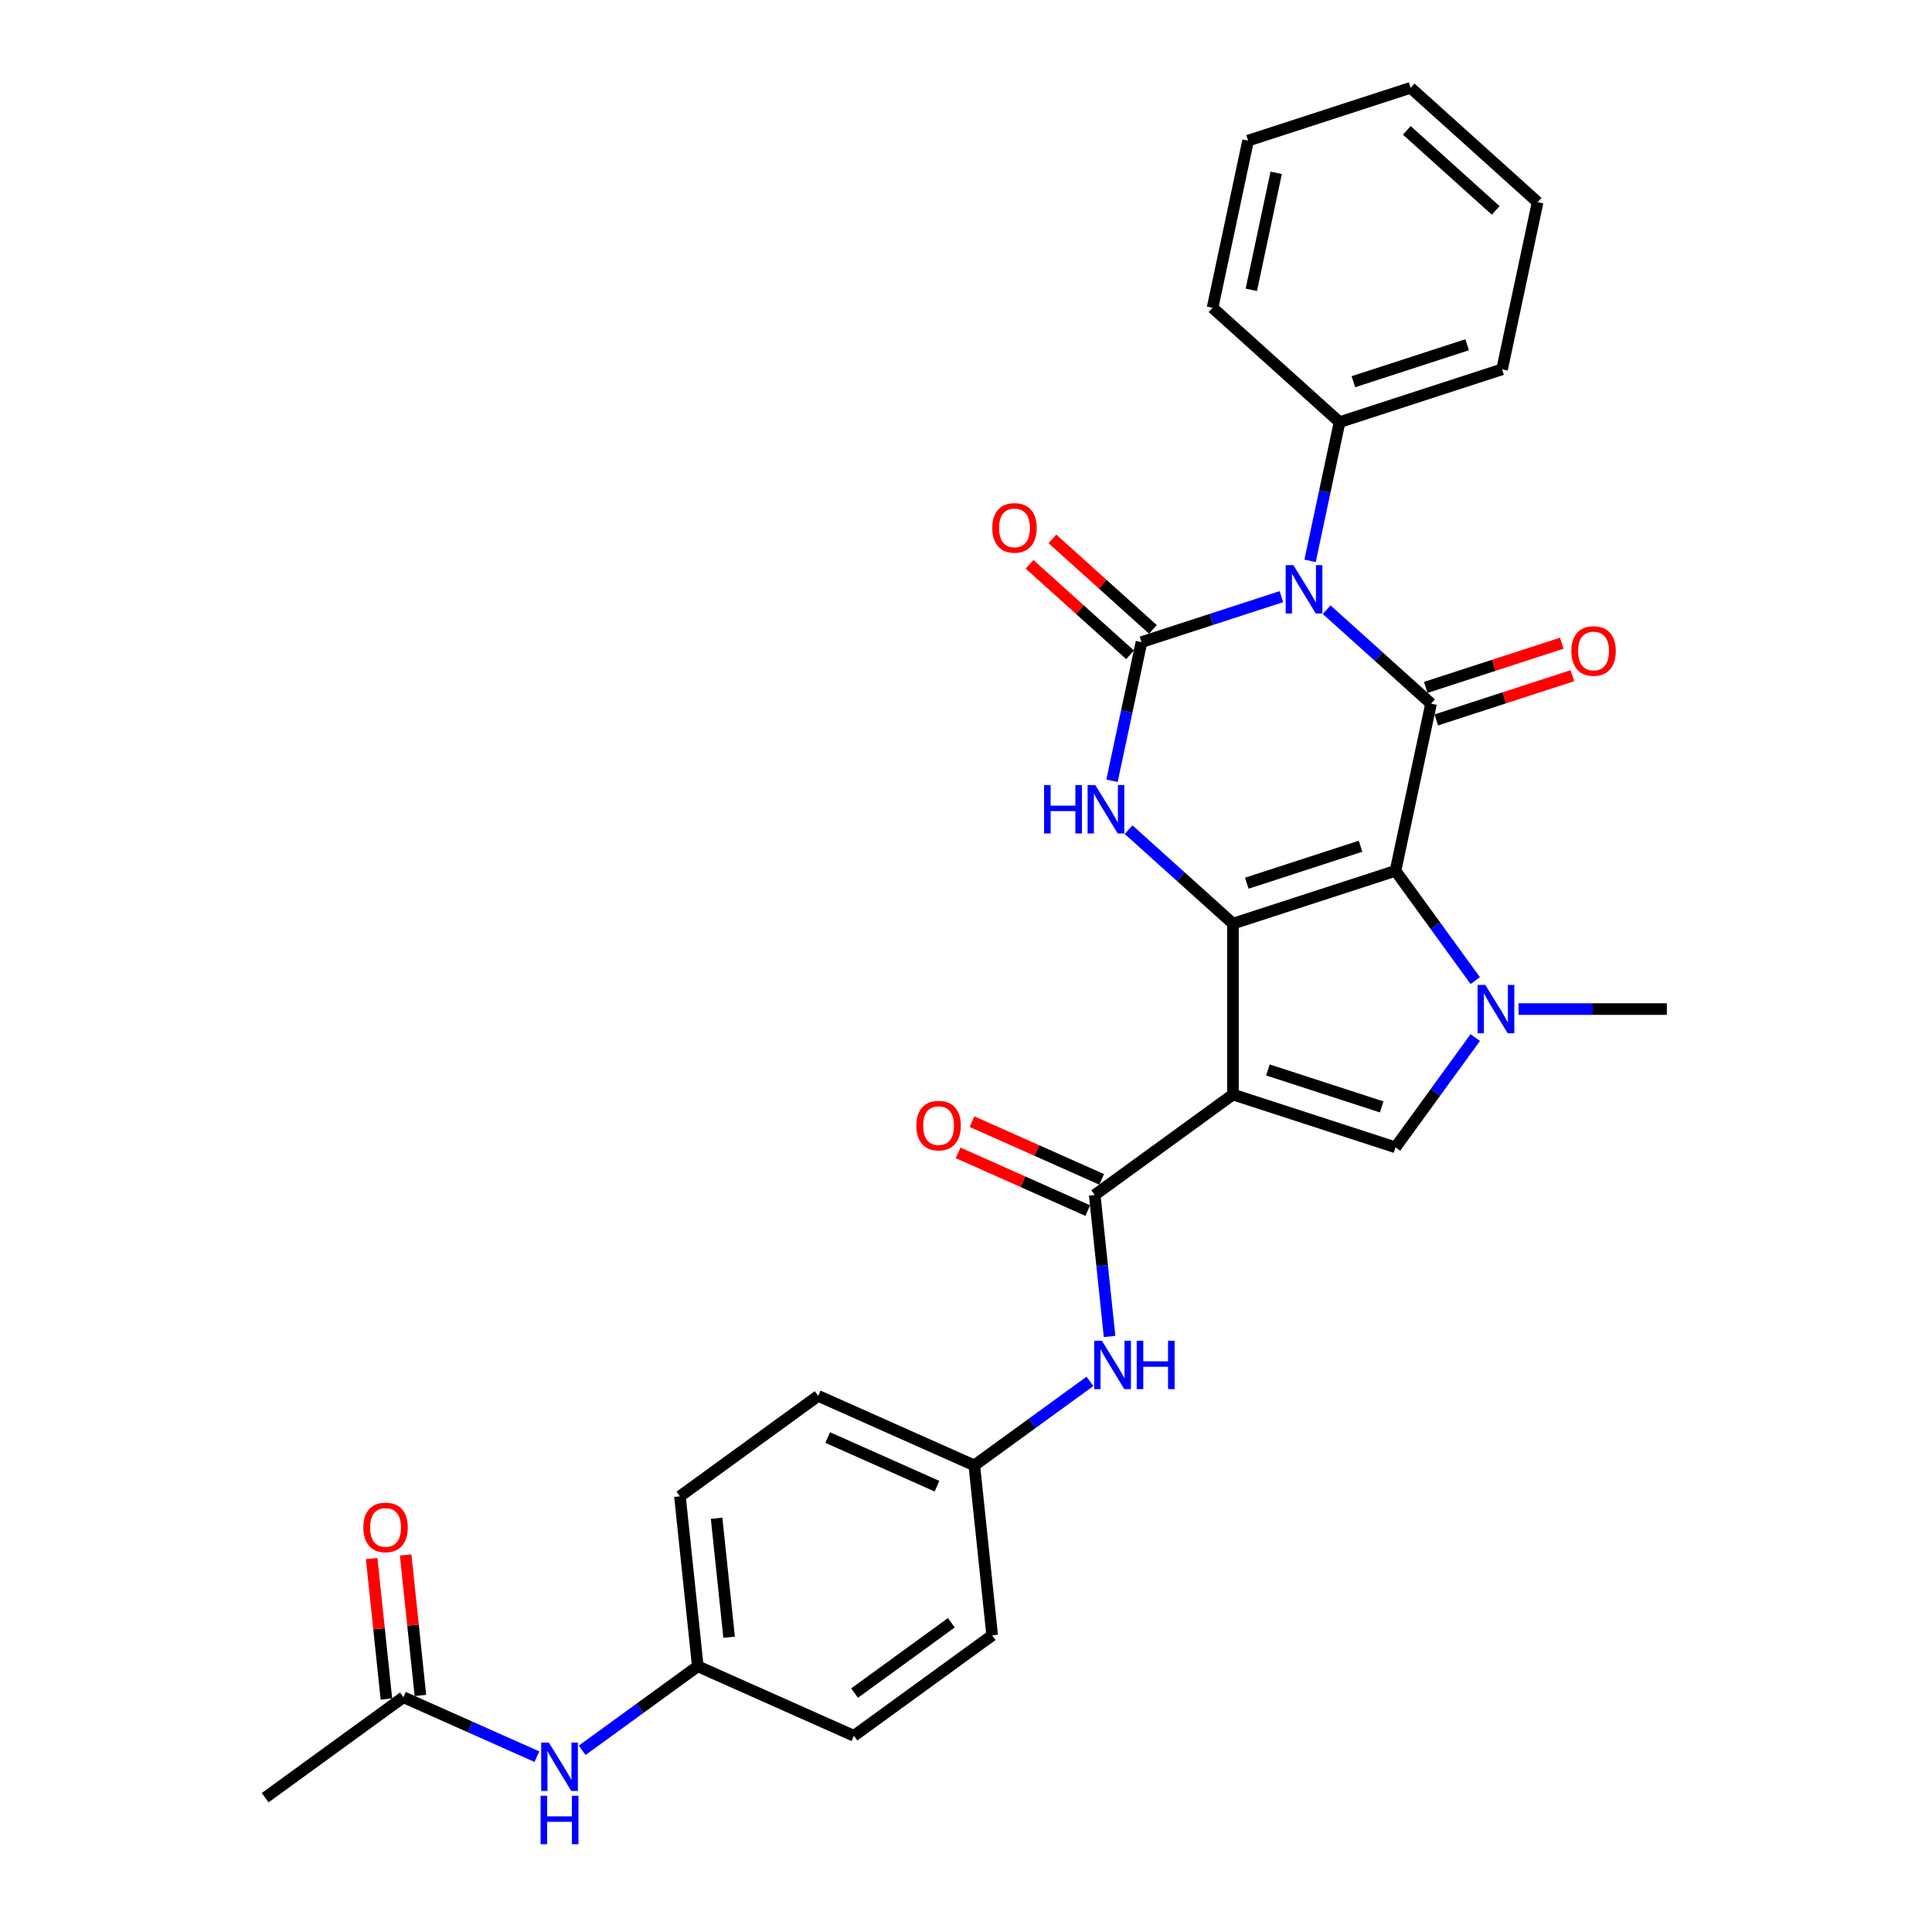<?xml version='1.0' encoding='iso-8859-1'?>
<svg version='1.1' baseProfile='full'
              xmlns='http://www.w3.org/2000/svg'
                      xmlns:rdkit='http://www.rdkit.org/xml'
                      xmlns:xlink='http://www.w3.org/1999/xlink'
                  xml:space='preserve'
width='1000px' height='1000px' viewBox='0 0 1000 1000'>
<!-- END OF HEADER -->
<rect style='opacity:1.0;fill:#FFFFFF;stroke:none' width='1000' height='1000' x='0' y='0'> </rect>
<path class='bond-0' d='M 722.308,450.736 L 638.181,478.07' style='fill:none;fill-rule:evenodd;stroke:#000000;stroke-width:6px;stroke-linecap:butt;stroke-linejoin:miter;stroke-opacity:1' />
<path class='bond-0' d='M 704.222,438.011 L 645.333,457.145' style='fill:none;fill-rule:evenodd;stroke:#000000;stroke-width:6px;stroke-linecap:butt;stroke-linejoin:miter;stroke-opacity:1' />
<path class='bond-3' d='M 722.308,450.736 L 740.699,364.213' style='fill:none;fill-rule:evenodd;stroke:#000000;stroke-width:6px;stroke-linecap:butt;stroke-linejoin:miter;stroke-opacity:1' />
<path class='bond-5' d='M 722.308,450.736 L 742.951,479.149' style='fill:none;fill-rule:evenodd;stroke:#000000;stroke-width:6px;stroke-linecap:butt;stroke-linejoin:miter;stroke-opacity:1' />
<path class='bond-5' d='M 742.951,479.149 L 763.594,507.562' style='fill:none;fill-rule:evenodd;stroke:#0000FF;stroke-width:6px;stroke-linecap:butt;stroke-linejoin:miter;stroke-opacity:1' />
<path class='bond-2' d='M 638.181,478.07 L 638.181,566.527' style='fill:none;fill-rule:evenodd;stroke:#000000;stroke-width:6px;stroke-linecap:butt;stroke-linejoin:miter;stroke-opacity:1' />
<path class='bond-6' d='M 638.181,478.07 L 611.169,453.749' style='fill:none;fill-rule:evenodd;stroke:#000000;stroke-width:6px;stroke-linecap:butt;stroke-linejoin:miter;stroke-opacity:1' />
<path class='bond-6' d='M 611.169,453.749 L 584.157,429.427' style='fill:none;fill-rule:evenodd;stroke:#0000FF;stroke-width:6px;stroke-linecap:butt;stroke-linejoin:miter;stroke-opacity:1' />
<path class='bond-1' d='M 686.674,315.569 L 713.687,339.891' style='fill:none;fill-rule:evenodd;stroke:#0000FF;stroke-width:6px;stroke-linecap:butt;stroke-linejoin:miter;stroke-opacity:1' />
<path class='bond-1' d='M 713.687,339.891 L 740.699,364.213' style='fill:none;fill-rule:evenodd;stroke:#000000;stroke-width:6px;stroke-linecap:butt;stroke-linejoin:miter;stroke-opacity:1' />
<path class='bond-4' d='M 663.251,308.829 L 627.044,320.594' style='fill:none;fill-rule:evenodd;stroke:#0000FF;stroke-width:6px;stroke-linecap:butt;stroke-linejoin:miter;stroke-opacity:1' />
<path class='bond-4' d='M 627.044,320.594 L 590.836,332.359' style='fill:none;fill-rule:evenodd;stroke:#000000;stroke-width:6px;stroke-linecap:butt;stroke-linejoin:miter;stroke-opacity:1' />
<path class='bond-10' d='M 678.095,290.287 L 685.725,254.394' style='fill:none;fill-rule:evenodd;stroke:#0000FF;stroke-width:6px;stroke-linecap:butt;stroke-linejoin:miter;stroke-opacity:1' />
<path class='bond-10' d='M 685.725,254.394 L 693.354,218.501' style='fill:none;fill-rule:evenodd;stroke:#000000;stroke-width:6px;stroke-linecap:butt;stroke-linejoin:miter;stroke-opacity:1' />
<path class='bond-8' d='M 638.181,566.527 L 566.618,618.52' style='fill:none;fill-rule:evenodd;stroke:#000000;stroke-width:6px;stroke-linecap:butt;stroke-linejoin:miter;stroke-opacity:1' />
<path class='bond-30' d='M 638.181,566.527 L 722.308,593.861' style='fill:none;fill-rule:evenodd;stroke:#000000;stroke-width:6px;stroke-linecap:butt;stroke-linejoin:miter;stroke-opacity:1' />
<path class='bond-30' d='M 656.267,553.801 L 715.155,572.935' style='fill:none;fill-rule:evenodd;stroke:#000000;stroke-width:6px;stroke-linecap:butt;stroke-linejoin:miter;stroke-opacity:1' />
<path class='bond-12' d='M 743.432,372.625 L 778.64,361.186' style='fill:none;fill-rule:evenodd;stroke:#000000;stroke-width:6px;stroke-linecap:butt;stroke-linejoin:miter;stroke-opacity:1' />
<path class='bond-12' d='M 778.64,361.186 L 813.848,349.746' style='fill:none;fill-rule:evenodd;stroke:#FF0000;stroke-width:6px;stroke-linecap:butt;stroke-linejoin:miter;stroke-opacity:1' />
<path class='bond-12' d='M 737.965,355.8 L 773.173,344.36' style='fill:none;fill-rule:evenodd;stroke:#000000;stroke-width:6px;stroke-linecap:butt;stroke-linejoin:miter;stroke-opacity:1' />
<path class='bond-12' d='M 773.173,344.36 L 808.381,332.921' style='fill:none;fill-rule:evenodd;stroke:#FF0000;stroke-width:6px;stroke-linecap:butt;stroke-linejoin:miter;stroke-opacity:1' />
<path class='bond-11' d='M 596.755,325.785 L 570.742,302.363' style='fill:none;fill-rule:evenodd;stroke:#000000;stroke-width:6px;stroke-linecap:butt;stroke-linejoin:miter;stroke-opacity:1' />
<path class='bond-11' d='M 570.742,302.363 L 544.73,278.941' style='fill:none;fill-rule:evenodd;stroke:#FF0000;stroke-width:6px;stroke-linecap:butt;stroke-linejoin:miter;stroke-opacity:1' />
<path class='bond-11' d='M 584.917,338.932 L 558.905,315.51' style='fill:none;fill-rule:evenodd;stroke:#000000;stroke-width:6px;stroke-linecap:butt;stroke-linejoin:miter;stroke-opacity:1' />
<path class='bond-11' d='M 558.905,315.51 L 532.892,292.089' style='fill:none;fill-rule:evenodd;stroke:#FF0000;stroke-width:6px;stroke-linecap:butt;stroke-linejoin:miter;stroke-opacity:1' />
<path class='bond-31' d='M 590.836,332.359 L 583.207,368.252' style='fill:none;fill-rule:evenodd;stroke:#000000;stroke-width:6px;stroke-linecap:butt;stroke-linejoin:miter;stroke-opacity:1' />
<path class='bond-31' d='M 583.207,368.252 L 575.577,404.145' style='fill:none;fill-rule:evenodd;stroke:#0000FF;stroke-width:6px;stroke-linecap:butt;stroke-linejoin:miter;stroke-opacity:1' />
<path class='bond-7' d='M 763.594,537.035 L 742.951,565.448' style='fill:none;fill-rule:evenodd;stroke:#0000FF;stroke-width:6px;stroke-linecap:butt;stroke-linejoin:miter;stroke-opacity:1' />
<path class='bond-7' d='M 742.951,565.448 L 722.308,593.861' style='fill:none;fill-rule:evenodd;stroke:#000000;stroke-width:6px;stroke-linecap:butt;stroke-linejoin:miter;stroke-opacity:1' />
<path class='bond-19' d='M 786.012,522.298 L 824.385,522.298' style='fill:none;fill-rule:evenodd;stroke:#0000FF;stroke-width:6px;stroke-linecap:butt;stroke-linejoin:miter;stroke-opacity:1' />
<path class='bond-19' d='M 824.385,522.298 L 862.757,522.298' style='fill:none;fill-rule:evenodd;stroke:#000000;stroke-width:6px;stroke-linecap:butt;stroke-linejoin:miter;stroke-opacity:1' />
<path class='bond-9' d='M 566.618,618.52 L 570.467,655.137' style='fill:none;fill-rule:evenodd;stroke:#000000;stroke-width:6px;stroke-linecap:butt;stroke-linejoin:miter;stroke-opacity:1' />
<path class='bond-9' d='M 570.467,655.137 L 574.316,691.755' style='fill:none;fill-rule:evenodd;stroke:#0000FF;stroke-width:6px;stroke-linecap:butt;stroke-linejoin:miter;stroke-opacity:1' />
<path class='bond-15' d='M 570.216,610.439 L 536.667,595.502' style='fill:none;fill-rule:evenodd;stroke:#000000;stroke-width:6px;stroke-linecap:butt;stroke-linejoin:miter;stroke-opacity:1' />
<path class='bond-15' d='M 536.667,595.502 L 503.118,580.565' style='fill:none;fill-rule:evenodd;stroke:#FF0000;stroke-width:6px;stroke-linecap:butt;stroke-linejoin:miter;stroke-opacity:1' />
<path class='bond-15' d='M 563.02,626.601 L 529.471,611.664' style='fill:none;fill-rule:evenodd;stroke:#000000;stroke-width:6px;stroke-linecap:butt;stroke-linejoin:miter;stroke-opacity:1' />
<path class='bond-15' d='M 529.471,611.664 L 495.922,596.727' style='fill:none;fill-rule:evenodd;stroke:#FF0000;stroke-width:6px;stroke-linecap:butt;stroke-linejoin:miter;stroke-opacity:1' />
<path class='bond-17' d='M 564.153,715 L 534.227,736.742' style='fill:none;fill-rule:evenodd;stroke:#0000FF;stroke-width:6px;stroke-linecap:butt;stroke-linejoin:miter;stroke-opacity:1' />
<path class='bond-17' d='M 534.227,736.742 L 504.302,758.485' style='fill:none;fill-rule:evenodd;stroke:#000000;stroke-width:6px;stroke-linecap:butt;stroke-linejoin:miter;stroke-opacity:1' />
<path class='bond-25' d='M 693.354,218.501 L 777.481,191.166' style='fill:none;fill-rule:evenodd;stroke:#000000;stroke-width:6px;stroke-linecap:butt;stroke-linejoin:miter;stroke-opacity:1' />
<path class='bond-25' d='M 700.506,197.575 L 759.395,178.441' style='fill:none;fill-rule:evenodd;stroke:#000000;stroke-width:6px;stroke-linecap:butt;stroke-linejoin:miter;stroke-opacity:1' />
<path class='bond-26' d='M 693.354,218.501 L 627.618,159.312' style='fill:none;fill-rule:evenodd;stroke:#000000;stroke-width:6px;stroke-linecap:butt;stroke-linejoin:miter;stroke-opacity:1' />
<path class='bond-13' d='M 208.806,878.486 L 243.354,893.868' style='fill:none;fill-rule:evenodd;stroke:#000000;stroke-width:6px;stroke-linecap:butt;stroke-linejoin:miter;stroke-opacity:1' />
<path class='bond-13' d='M 243.354,893.868 L 277.903,909.25' style='fill:none;fill-rule:evenodd;stroke:#0000FF;stroke-width:6px;stroke-linecap:butt;stroke-linejoin:miter;stroke-opacity:1' />
<path class='bond-16' d='M 217.603,877.561 L 213.782,841.209' style='fill:none;fill-rule:evenodd;stroke:#000000;stroke-width:6px;stroke-linecap:butt;stroke-linejoin:miter;stroke-opacity:1' />
<path class='bond-16' d='M 213.782,841.209 L 209.961,804.857' style='fill:none;fill-rule:evenodd;stroke:#FF0000;stroke-width:6px;stroke-linecap:butt;stroke-linejoin:miter;stroke-opacity:1' />
<path class='bond-16' d='M 200.008,879.41 L 196.188,843.058' style='fill:none;fill-rule:evenodd;stroke:#000000;stroke-width:6px;stroke-linecap:butt;stroke-linejoin:miter;stroke-opacity:1' />
<path class='bond-16' d='M 196.188,843.058 L 192.367,806.706' style='fill:none;fill-rule:evenodd;stroke:#FF0000;stroke-width:6px;stroke-linecap:butt;stroke-linejoin:miter;stroke-opacity:1' />
<path class='bond-24' d='M 208.806,878.486 L 137.243,930.479' style='fill:none;fill-rule:evenodd;stroke:#000000;stroke-width:6px;stroke-linecap:butt;stroke-linejoin:miter;stroke-opacity:1' />
<path class='bond-14' d='M 301.326,905.955 L 331.251,884.213' style='fill:none;fill-rule:evenodd;stroke:#0000FF;stroke-width:6px;stroke-linecap:butt;stroke-linejoin:miter;stroke-opacity:1' />
<path class='bond-14' d='M 331.251,884.213 L 361.177,862.471' style='fill:none;fill-rule:evenodd;stroke:#000000;stroke-width:6px;stroke-linecap:butt;stroke-linejoin:miter;stroke-opacity:1' />
<path class='bond-20' d='M 504.302,758.485 L 513.548,846.456' style='fill:none;fill-rule:evenodd;stroke:#000000;stroke-width:6px;stroke-linecap:butt;stroke-linejoin:miter;stroke-opacity:1' />
<path class='bond-21' d='M 504.302,758.485 L 423.493,722.506' style='fill:none;fill-rule:evenodd;stroke:#000000;stroke-width:6px;stroke-linecap:butt;stroke-linejoin:miter;stroke-opacity:1' />
<path class='bond-21' d='M 484.985,769.25 L 428.419,744.065' style='fill:none;fill-rule:evenodd;stroke:#000000;stroke-width:6px;stroke-linecap:butt;stroke-linejoin:miter;stroke-opacity:1' />
<path class='bond-18' d='M 361.177,862.471 L 351.931,774.499' style='fill:none;fill-rule:evenodd;stroke:#000000;stroke-width:6px;stroke-linecap:butt;stroke-linejoin:miter;stroke-opacity:1' />
<path class='bond-18' d='M 377.384,847.426 L 370.912,785.846' style='fill:none;fill-rule:evenodd;stroke:#000000;stroke-width:6px;stroke-linecap:butt;stroke-linejoin:miter;stroke-opacity:1' />
<path class='bond-33' d='M 361.177,862.471 L 441.986,898.449' style='fill:none;fill-rule:evenodd;stroke:#000000;stroke-width:6px;stroke-linecap:butt;stroke-linejoin:miter;stroke-opacity:1' />
<path class='bond-22' d='M 513.548,846.456 L 441.986,898.449' style='fill:none;fill-rule:evenodd;stroke:#000000;stroke-width:6px;stroke-linecap:butt;stroke-linejoin:miter;stroke-opacity:1' />
<path class='bond-22' d='M 492.415,839.943 L 442.321,876.338' style='fill:none;fill-rule:evenodd;stroke:#000000;stroke-width:6px;stroke-linecap:butt;stroke-linejoin:miter;stroke-opacity:1' />
<path class='bond-23' d='M 423.493,722.506 L 351.931,774.499' style='fill:none;fill-rule:evenodd;stroke:#000000;stroke-width:6px;stroke-linecap:butt;stroke-linejoin:miter;stroke-opacity:1' />
<path class='bond-28' d='M 777.481,191.166 L 795.872,104.643' style='fill:none;fill-rule:evenodd;stroke:#000000;stroke-width:6px;stroke-linecap:butt;stroke-linejoin:miter;stroke-opacity:1' />
<path class='bond-27' d='M 627.618,159.312 L 646.009,72.789' style='fill:none;fill-rule:evenodd;stroke:#000000;stroke-width:6px;stroke-linecap:butt;stroke-linejoin:miter;stroke-opacity:1' />
<path class='bond-27' d='M 647.682,150.012 L 660.555,89.446' style='fill:none;fill-rule:evenodd;stroke:#000000;stroke-width:6px;stroke-linecap:butt;stroke-linejoin:miter;stroke-opacity:1' />
<path class='bond-29' d='M 646.009,72.789 L 730.136,45.455' style='fill:none;fill-rule:evenodd;stroke:#000000;stroke-width:6px;stroke-linecap:butt;stroke-linejoin:miter;stroke-opacity:1' />
<path class='bond-32' d='M 795.872,104.643 L 730.136,45.455' style='fill:none;fill-rule:evenodd;stroke:#000000;stroke-width:6px;stroke-linecap:butt;stroke-linejoin:miter;stroke-opacity:1' />
<path class='bond-32' d='M 774.174,108.912 L 728.159,67.48' style='fill:none;fill-rule:evenodd;stroke:#000000;stroke-width:6px;stroke-linecap:butt;stroke-linejoin:miter;stroke-opacity:1' />
<path  class='atom-2' d='M 669.426 292.499
L 677.634 305.767
Q 678.448 307.076, 679.757 309.447
Q 681.066 311.817, 681.137 311.959
L 681.137 292.499
L 684.463 292.499
L 684.463 317.549
L 681.031 317.549
L 672.221 303.043
Q 671.195 301.344, 670.098 299.398
Q 669.036 297.452, 668.718 296.851
L 668.718 317.549
L 665.463 317.549
L 665.463 292.499
L 669.426 292.499
' fill='#0000FF'/>
<path  class='atom-6' d='M 768.763 509.773
L 776.972 523.041
Q 777.786 524.351, 779.095 526.721
Q 780.404 529.092, 780.475 529.233
L 780.475 509.773
L 783.801 509.773
L 783.801 534.824
L 780.369 534.824
L 771.559 520.317
Q 770.533 518.619, 769.436 516.673
Q 768.374 514.727, 768.056 514.125
L 768.056 534.824
L 764.801 534.824
L 764.801 509.773
L 768.763 509.773
' fill='#0000FF'/>
<path  class='atom-7' d='M 540.406 406.356
L 543.803 406.356
L 543.803 417.006
L 556.611 417.006
L 556.611 406.356
L 560.008 406.356
L 560.008 431.407
L 556.611 431.407
L 556.611 419.837
L 543.803 419.837
L 543.803 431.407
L 540.406 431.407
L 540.406 406.356
' fill='#0000FF'/>
<path  class='atom-7' d='M 566.908 406.356
L 575.116 419.625
Q 575.93 420.934, 577.239 423.304
Q 578.549 425.675, 578.619 425.817
L 578.619 406.356
L 581.945 406.356
L 581.945 431.407
L 578.513 431.407
L 569.703 416.9
Q 568.677 415.202, 567.58 413.256
Q 566.518 411.31, 566.2 410.708
L 566.2 431.407
L 562.945 431.407
L 562.945 406.356
L 566.908 406.356
' fill='#0000FF'/>
<path  class='atom-10' d='M 570.327 693.966
L 578.536 707.234
Q 579.35 708.544, 580.659 710.914
Q 581.968 713.285, 582.039 713.426
L 582.039 693.966
L 585.365 693.966
L 585.365 719.017
L 581.933 719.017
L 573.122 704.51
Q 572.096 702.812, 570.999 700.866
Q 569.938 698.919, 569.619 698.318
L 569.619 719.017
L 566.364 719.017
L 566.364 693.966
L 570.327 693.966
' fill='#0000FF'/>
<path  class='atom-10' d='M 588.372 693.966
L 591.769 693.966
L 591.769 704.616
L 604.577 704.616
L 604.577 693.966
L 607.974 693.966
L 607.974 719.017
L 604.577 719.017
L 604.577 707.447
L 591.769 707.447
L 591.769 719.017
L 588.372 719.017
L 588.372 693.966
' fill='#0000FF'/>
<path  class='atom-12' d='M 513.601 273.241
Q 513.601 267.226, 516.573 263.864
Q 519.545 260.503, 525.1 260.503
Q 530.655 260.503, 533.628 263.864
Q 536.6 267.226, 536.6 273.241
Q 536.6 279.326, 533.592 282.794
Q 530.585 286.226, 525.1 286.226
Q 519.581 286.226, 516.573 282.794
Q 513.601 279.362, 513.601 273.241
M 525.1 283.395
Q 528.922 283.395, 530.974 280.848
Q 533.061 278.265, 533.061 273.241
Q 533.061 268.322, 530.974 265.846
Q 528.922 263.333, 525.1 263.333
Q 521.279 263.333, 519.192 265.81
Q 517.139 268.287, 517.139 273.241
Q 517.139 278.3, 519.192 280.848
Q 521.279 283.395, 525.1 283.395
' fill='#FF0000'/>
<path  class='atom-13' d='M 813.326 336.949
Q 813.326 330.934, 816.298 327.573
Q 819.27 324.211, 824.825 324.211
Q 830.38 324.211, 833.353 327.573
Q 836.325 330.934, 836.325 336.949
Q 836.325 343.035, 833.317 346.502
Q 830.31 349.934, 824.825 349.934
Q 819.306 349.934, 816.298 346.502
Q 813.326 343.07, 813.326 336.949
M 824.825 347.104
Q 828.647 347.104, 830.699 344.556
Q 832.786 341.973, 832.786 336.949
Q 832.786 332.031, 830.699 329.554
Q 828.647 327.042, 824.825 327.042
Q 821.004 327.042, 818.917 329.519
Q 816.864 331.996, 816.864 336.949
Q 816.864 342.009, 818.917 344.556
Q 821.004 347.104, 824.825 347.104
' fill='#FF0000'/>
<path  class='atom-15' d='M 284.077 901.939
L 292.286 915.207
Q 293.099 916.516, 294.409 918.887
Q 295.718 921.258, 295.789 921.399
L 295.789 901.939
L 299.115 901.939
L 299.115 926.99
L 295.682 926.99
L 286.872 912.483
Q 285.846 910.784, 284.749 908.838
Q 283.688 906.892, 283.369 906.291
L 283.369 926.99
L 280.114 926.99
L 280.114 901.939
L 284.077 901.939
' fill='#0000FF'/>
<path  class='atom-15' d='M 279.813 929.495
L 283.21 929.495
L 283.21 940.145
L 296.019 940.145
L 296.019 929.495
L 299.415 929.495
L 299.415 954.545
L 296.019 954.545
L 296.019 942.975
L 283.21 942.975
L 283.21 954.545
L 279.813 954.545
L 279.813 929.495
' fill='#0000FF'/>
<path  class='atom-16' d='M 474.31 582.612
Q 474.31 576.597, 477.282 573.236
Q 480.254 569.874, 485.81 569.874
Q 491.365 569.874, 494.337 573.236
Q 497.309 576.597, 497.309 582.612
Q 497.309 588.698, 494.301 592.165
Q 491.294 595.598, 485.81 595.598
Q 480.29 595.598, 477.282 592.165
Q 474.31 588.733, 474.31 582.612
M 485.81 592.767
Q 489.631 592.767, 491.683 590.219
Q 493.771 587.636, 493.771 582.612
Q 493.771 577.694, 491.683 575.217
Q 489.631 572.705, 485.81 572.705
Q 481.988 572.705, 479.901 575.182
Q 477.848 577.659, 477.848 582.612
Q 477.848 587.672, 479.901 590.219
Q 481.988 592.767, 485.81 592.767
' fill='#FF0000'/>
<path  class='atom-17' d='M 188.06 790.585
Q 188.06 784.57, 191.032 781.209
Q 194.004 777.847, 199.559 777.847
Q 205.114 777.847, 208.087 781.209
Q 211.059 784.57, 211.059 790.585
Q 211.059 796.671, 208.051 800.138
Q 205.044 803.57, 199.559 803.57
Q 194.04 803.57, 191.032 800.138
Q 188.06 796.706, 188.06 790.585
M 199.559 800.74
Q 203.381 800.74, 205.433 798.192
Q 207.52 795.609, 207.52 790.585
Q 207.52 785.667, 205.433 783.19
Q 203.381 780.678, 199.559 780.678
Q 195.738 780.678, 193.651 783.155
Q 191.598 785.631, 191.598 790.585
Q 191.598 795.645, 193.651 798.192
Q 195.738 800.74, 199.559 800.74
' fill='#FF0000'/>
</svg>

